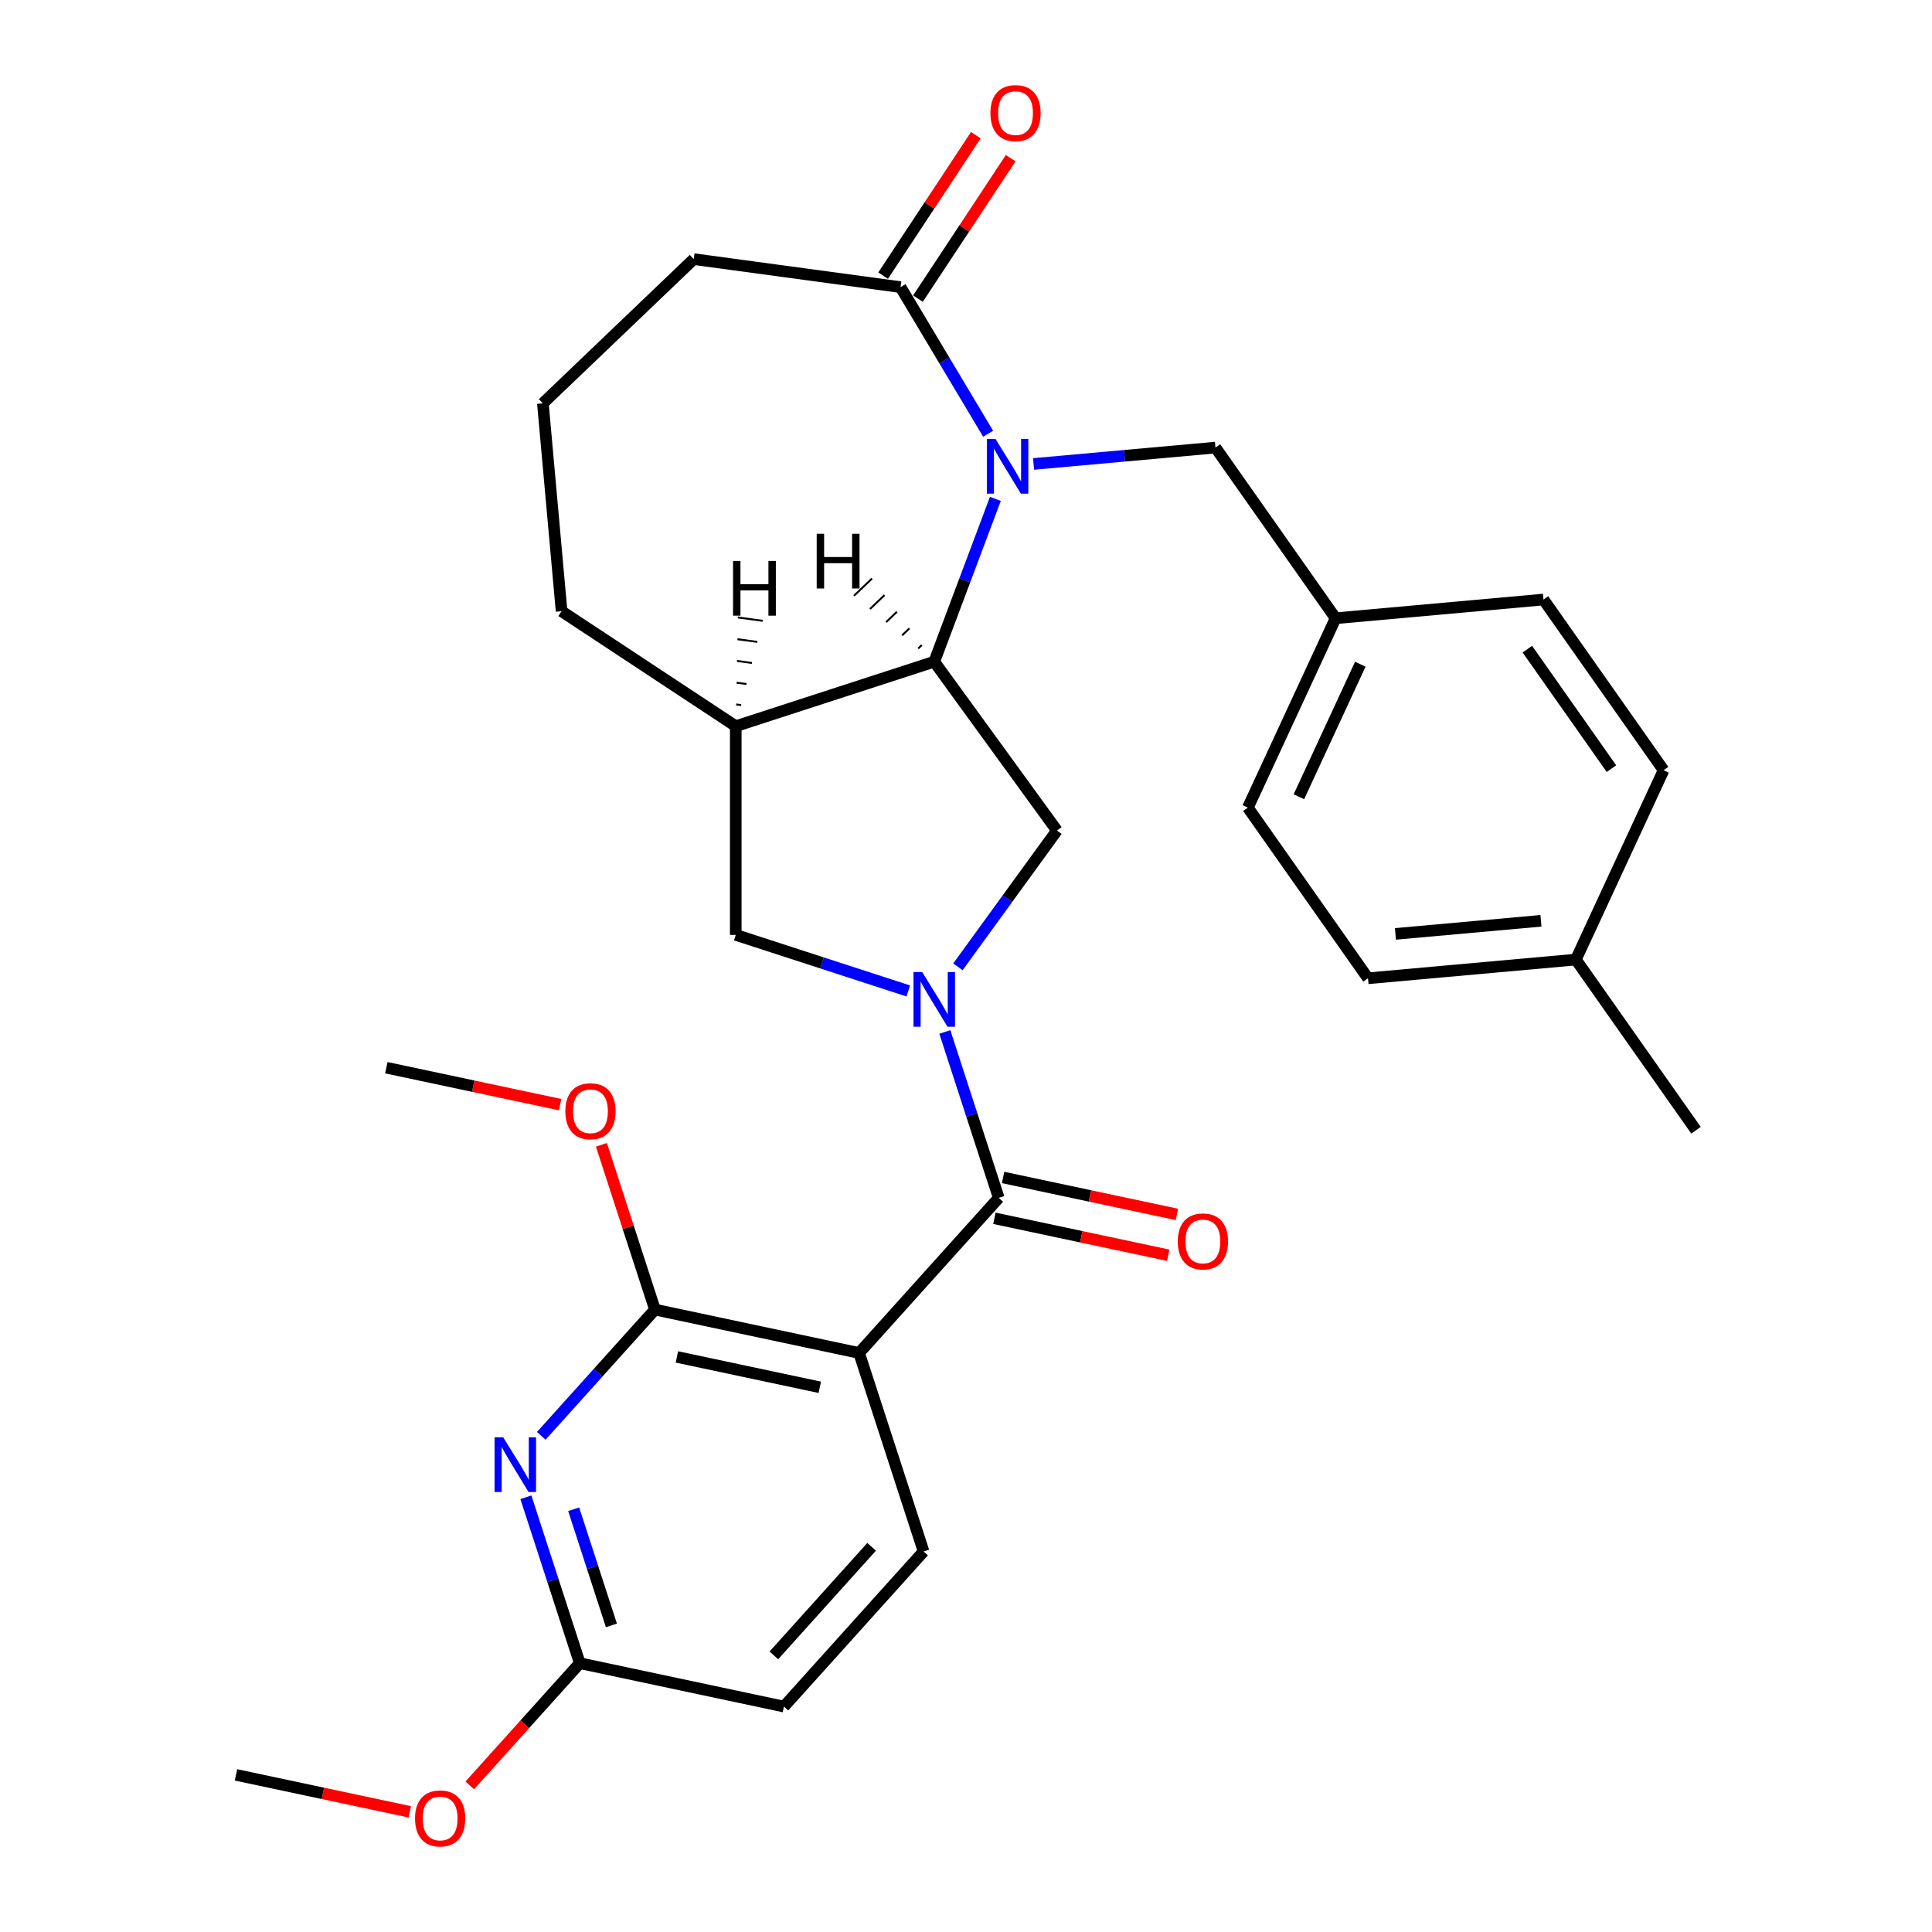 <?xml version='1.0' encoding='iso-8859-1'?>
<svg version='1.1' baseProfile='full'
              xmlns='http://www.w3.org/2000/svg'
                      xmlns:rdkit='http://www.rdkit.org/xml'
                      xmlns:xlink='http://www.w3.org/1999/xlink'
                  xml:space='preserve'
width='1000px' height='1000px' viewBox='0 0 1000 1000'>
<!-- END OF HEADER -->
<rect style='opacity:1.0;fill:#FFFFFF;stroke:none' width='1000' height='1000' x='0' y='0'> </rect>
<path class='bond-1' d='M 489.049,534.142 L 503.001,577.082' style='fill:none;fill-rule:evenodd;stroke:#0000FF;stroke-width:6px;stroke-linecap:butt;stroke-linejoin:miter;stroke-opacity:1' />
<path class='bond-1' d='M 503.001,577.082 L 516.953,620.021' style='fill:none;fill-rule:evenodd;stroke:#000000;stroke-width:6px;stroke-linecap:butt;stroke-linejoin:miter;stroke-opacity:1' />
<path class='bond-6' d='M 495.821,500.421 L 521.444,465.154' style='fill:none;fill-rule:evenodd;stroke:#0000FF;stroke-width:6px;stroke-linecap:butt;stroke-linejoin:miter;stroke-opacity:1' />
<path class='bond-6' d='M 521.444,465.154 L 547.067,429.887' style='fill:none;fill-rule:evenodd;stroke:#000000;stroke-width:6px;stroke-linecap:butt;stroke-linejoin:miter;stroke-opacity:1' />
<path class='bond-9' d='M 470.13,512.915 L 425.481,498.407' style='fill:none;fill-rule:evenodd;stroke:#0000FF;stroke-width:6px;stroke-linecap:butt;stroke-linejoin:miter;stroke-opacity:1' />
<path class='bond-9' d='M 425.481,498.407 L 380.832,483.9' style='fill:none;fill-rule:evenodd;stroke:#000000;stroke-width:6px;stroke-linecap:butt;stroke-linejoin:miter;stroke-opacity:1' />
<path class='bond-0' d='M 515.201,258.214 L 499.386,300.353' style='fill:none;fill-rule:evenodd;stroke:#0000FF;stroke-width:6px;stroke-linecap:butt;stroke-linejoin:miter;stroke-opacity:1' />
<path class='bond-0' d='M 499.386,300.353 L 483.571,342.491' style='fill:none;fill-rule:evenodd;stroke:#000000;stroke-width:6px;stroke-linecap:butt;stroke-linejoin:miter;stroke-opacity:1' />
<path class='bond-7' d='M 511.455,224.493 L 488.789,186.555' style='fill:none;fill-rule:evenodd;stroke:#0000FF;stroke-width:6px;stroke-linecap:butt;stroke-linejoin:miter;stroke-opacity:1' />
<path class='bond-7' d='M 488.789,186.555 L 466.122,148.618' style='fill:none;fill-rule:evenodd;stroke:#000000;stroke-width:6px;stroke-linecap:butt;stroke-linejoin:miter;stroke-opacity:1' />
<path class='bond-11' d='M 534.97,240.144 L 582.045,235.907' style='fill:none;fill-rule:evenodd;stroke:#0000FF;stroke-width:6px;stroke-linecap:butt;stroke-linejoin:miter;stroke-opacity:1' />
<path class='bond-11' d='M 582.045,235.907 L 629.12,231.67' style='fill:none;fill-rule:evenodd;stroke:#000000;stroke-width:6px;stroke-linecap:butt;stroke-linejoin:miter;stroke-opacity:1' />
<path class='bond-2' d='M 516.953,620.021 L 444.669,700.3' style='fill:none;fill-rule:evenodd;stroke:#000000;stroke-width:6px;stroke-linecap:butt;stroke-linejoin:miter;stroke-opacity:1' />
<path class='bond-13' d='M 514.707,630.588 L 559.69,640.149' style='fill:none;fill-rule:evenodd;stroke:#000000;stroke-width:6px;stroke-linecap:butt;stroke-linejoin:miter;stroke-opacity:1' />
<path class='bond-13' d='M 559.69,640.149 L 604.672,649.71' style='fill:none;fill-rule:evenodd;stroke:#FF0000;stroke-width:6px;stroke-linecap:butt;stroke-linejoin:miter;stroke-opacity:1' />
<path class='bond-13' d='M 519.199,609.455 L 564.182,619.016' style='fill:none;fill-rule:evenodd;stroke:#000000;stroke-width:6px;stroke-linecap:butt;stroke-linejoin:miter;stroke-opacity:1' />
<path class='bond-13' d='M 564.182,619.016 L 609.164,628.577' style='fill:none;fill-rule:evenodd;stroke:#FF0000;stroke-width:6px;stroke-linecap:butt;stroke-linejoin:miter;stroke-opacity:1' />
<path class='bond-4' d='M 444.669,700.3 L 339.003,677.84' style='fill:none;fill-rule:evenodd;stroke:#000000;stroke-width:6px;stroke-linecap:butt;stroke-linejoin:miter;stroke-opacity:1' />
<path class='bond-4' d='M 424.327,718.065 L 350.361,702.343' style='fill:none;fill-rule:evenodd;stroke:#000000;stroke-width:6px;stroke-linecap:butt;stroke-linejoin:miter;stroke-opacity:1' />
<path class='bond-10' d='M 444.669,700.3 L 478.051,803.04' style='fill:none;fill-rule:evenodd;stroke:#000000;stroke-width:6px;stroke-linecap:butt;stroke-linejoin:miter;stroke-opacity:1' />
<path class='bond-3' d='M 483.571,342.491 L 547.067,429.887' style='fill:none;fill-rule:evenodd;stroke:#000000;stroke-width:6px;stroke-linecap:butt;stroke-linejoin:miter;stroke-opacity:1' />
<path class='bond-30' d='M 483.571,342.491 L 380.832,375.873' style='fill:none;fill-rule:evenodd;stroke:#000000;stroke-width:6px;stroke-linecap:butt;stroke-linejoin:miter;stroke-opacity:1' />
<path class='bond-34' d='M 477.13,333.879 L 475.256,335.671' style='fill:none;fill-rule:evenodd;stroke:#000000;stroke-width:1.0px;stroke-linecap:butt;stroke-linejoin:miter;stroke-opacity:1' />
<path class='bond-34' d='M 470.69,325.267 L 466.942,328.85' style='fill:none;fill-rule:evenodd;stroke:#000000;stroke-width:1.0px;stroke-linecap:butt;stroke-linejoin:miter;stroke-opacity:1' />
<path class='bond-34' d='M 464.249,316.655 L 458.627,322.03' style='fill:none;fill-rule:evenodd;stroke:#000000;stroke-width:1.0px;stroke-linecap:butt;stroke-linejoin:miter;stroke-opacity:1' />
<path class='bond-34' d='M 457.808,308.042 L 450.313,315.209' style='fill:none;fill-rule:evenodd;stroke:#000000;stroke-width:1.0px;stroke-linecap:butt;stroke-linejoin:miter;stroke-opacity:1' />
<path class='bond-34' d='M 451.368,299.43 L 441.998,308.388' style='fill:none;fill-rule:evenodd;stroke:#000000;stroke-width:1.0px;stroke-linecap:butt;stroke-linejoin:miter;stroke-opacity:1' />
<path class='bond-5' d='M 339.003,677.84 L 309.582,710.516' style='fill:none;fill-rule:evenodd;stroke:#000000;stroke-width:6px;stroke-linecap:butt;stroke-linejoin:miter;stroke-opacity:1' />
<path class='bond-5' d='M 309.582,710.516 L 280.16,743.192' style='fill:none;fill-rule:evenodd;stroke:#0000FF;stroke-width:6px;stroke-linecap:butt;stroke-linejoin:miter;stroke-opacity:1' />
<path class='bond-16' d='M 339.003,677.84 L 325.149,635.201' style='fill:none;fill-rule:evenodd;stroke:#000000;stroke-width:6px;stroke-linecap:butt;stroke-linejoin:miter;stroke-opacity:1' />
<path class='bond-16' d='M 325.149,635.201 L 311.295,592.562' style='fill:none;fill-rule:evenodd;stroke:#FF0000;stroke-width:6px;stroke-linecap:butt;stroke-linejoin:miter;stroke-opacity:1' />
<path class='bond-32' d='M 272.198,774.98 L 286.15,817.92' style='fill:none;fill-rule:evenodd;stroke:#0000FF;stroke-width:6px;stroke-linecap:butt;stroke-linejoin:miter;stroke-opacity:1' />
<path class='bond-32' d='M 286.15,817.92 L 300.102,860.859' style='fill:none;fill-rule:evenodd;stroke:#000000;stroke-width:6px;stroke-linecap:butt;stroke-linejoin:miter;stroke-opacity:1' />
<path class='bond-32' d='M 296.931,781.186 L 306.698,811.243' style='fill:none;fill-rule:evenodd;stroke:#0000FF;stroke-width:6px;stroke-linecap:butt;stroke-linejoin:miter;stroke-opacity:1' />
<path class='bond-32' d='M 306.698,811.243 L 316.464,841.301' style='fill:none;fill-rule:evenodd;stroke:#000000;stroke-width:6px;stroke-linecap:butt;stroke-linejoin:miter;stroke-opacity:1' />
<path class='bond-14' d='M 475.138,154.569 L 499.131,118.222' style='fill:none;fill-rule:evenodd;stroke:#000000;stroke-width:6px;stroke-linecap:butt;stroke-linejoin:miter;stroke-opacity:1' />
<path class='bond-14' d='M 499.131,118.222 L 523.124,81.874' style='fill:none;fill-rule:evenodd;stroke:#FF0000;stroke-width:6px;stroke-linecap:butt;stroke-linejoin:miter;stroke-opacity:1' />
<path class='bond-14' d='M 457.107,142.667 L 481.099,106.319' style='fill:none;fill-rule:evenodd;stroke:#000000;stroke-width:6px;stroke-linecap:butt;stroke-linejoin:miter;stroke-opacity:1' />
<path class='bond-14' d='M 481.099,106.319 L 505.092,69.972' style='fill:none;fill-rule:evenodd;stroke:#FF0000;stroke-width:6px;stroke-linecap:butt;stroke-linejoin:miter;stroke-opacity:1' />
<path class='bond-31' d='M 466.122,148.618 L 359.073,134.117' style='fill:none;fill-rule:evenodd;stroke:#000000;stroke-width:6px;stroke-linecap:butt;stroke-linejoin:miter;stroke-opacity:1' />
<path class='bond-8' d='M 380.832,375.873 L 380.832,483.9' style='fill:none;fill-rule:evenodd;stroke:#000000;stroke-width:6px;stroke-linecap:butt;stroke-linejoin:miter;stroke-opacity:1' />
<path class='bond-20' d='M 380.832,375.873 L 290.676,316.362' style='fill:none;fill-rule:evenodd;stroke:#000000;stroke-width:6px;stroke-linecap:butt;stroke-linejoin:miter;stroke-opacity:1' />
<path class='bond-35' d='M 383.617,364.966 L 381.048,364.618' style='fill:none;fill-rule:evenodd;stroke:#000000;stroke-width:1.0px;stroke-linecap:butt;stroke-linejoin:miter;stroke-opacity:1' />
<path class='bond-35' d='M 386.403,354.059 L 381.265,353.363' style='fill:none;fill-rule:evenodd;stroke:#000000;stroke-width:1.0px;stroke-linecap:butt;stroke-linejoin:miter;stroke-opacity:1' />
<path class='bond-35' d='M 389.189,343.152 L 381.481,342.108' style='fill:none;fill-rule:evenodd;stroke:#000000;stroke-width:1.0px;stroke-linecap:butt;stroke-linejoin:miter;stroke-opacity:1' />
<path class='bond-35' d='M 391.974,332.245 L 381.698,330.853' style='fill:none;fill-rule:evenodd;stroke:#000000;stroke-width:1.0px;stroke-linecap:butt;stroke-linejoin:miter;stroke-opacity:1' />
<path class='bond-35' d='M 394.76,321.338 L 381.914,319.598' style='fill:none;fill-rule:evenodd;stroke:#000000;stroke-width:1.0px;stroke-linecap:butt;stroke-linejoin:miter;stroke-opacity:1' />
<path class='bond-15' d='M 478.051,803.04 L 405.768,883.319' style='fill:none;fill-rule:evenodd;stroke:#000000;stroke-width:6px;stroke-linecap:butt;stroke-linejoin:miter;stroke-opacity:1' />
<path class='bond-15' d='M 451.153,800.625 L 400.554,856.82' style='fill:none;fill-rule:evenodd;stroke:#000000;stroke-width:6px;stroke-linecap:butt;stroke-linejoin:miter;stroke-opacity:1' />
<path class='bond-17' d='M 629.12,231.67 L 691.302,320.005' style='fill:none;fill-rule:evenodd;stroke:#000000;stroke-width:6px;stroke-linecap:butt;stroke-linejoin:miter;stroke-opacity:1' />
<path class='bond-12' d='M 300.102,860.859 L 405.768,883.319' style='fill:none;fill-rule:evenodd;stroke:#000000;stroke-width:6px;stroke-linecap:butt;stroke-linejoin:miter;stroke-opacity:1' />
<path class='bond-19' d='M 300.102,860.859 L 271.623,892.488' style='fill:none;fill-rule:evenodd;stroke:#000000;stroke-width:6px;stroke-linecap:butt;stroke-linejoin:miter;stroke-opacity:1' />
<path class='bond-19' d='M 271.623,892.488 L 243.143,924.118' style='fill:none;fill-rule:evenodd;stroke:#FF0000;stroke-width:6px;stroke-linecap:butt;stroke-linejoin:miter;stroke-opacity:1' />
<path class='bond-27' d='M 289.921,571.764 L 244.938,562.203' style='fill:none;fill-rule:evenodd;stroke:#FF0000;stroke-width:6px;stroke-linecap:butt;stroke-linejoin:miter;stroke-opacity:1' />
<path class='bond-27' d='M 244.938,562.203 L 199.956,552.641' style='fill:none;fill-rule:evenodd;stroke:#000000;stroke-width:6px;stroke-linecap:butt;stroke-linejoin:miter;stroke-opacity:1' />
<path class='bond-21' d='M 691.302,320.005 L 798.894,310.322' style='fill:none;fill-rule:evenodd;stroke:#000000;stroke-width:6px;stroke-linecap:butt;stroke-linejoin:miter;stroke-opacity:1' />
<path class='bond-22' d='M 691.302,320.005 L 645.893,418.024' style='fill:none;fill-rule:evenodd;stroke:#000000;stroke-width:6px;stroke-linecap:butt;stroke-linejoin:miter;stroke-opacity:1' />
<path class='bond-22' d='M 704.095,343.79 L 672.308,412.403' style='fill:none;fill-rule:evenodd;stroke:#000000;stroke-width:6px;stroke-linecap:butt;stroke-linejoin:miter;stroke-opacity:1' />
<path class='bond-18' d='M 815.666,496.676 L 708.074,506.359' style='fill:none;fill-rule:evenodd;stroke:#000000;stroke-width:6px;stroke-linecap:butt;stroke-linejoin:miter;stroke-opacity:1' />
<path class='bond-18' d='M 797.591,476.61 L 722.277,483.388' style='fill:none;fill-rule:evenodd;stroke:#000000;stroke-width:6px;stroke-linecap:butt;stroke-linejoin:miter;stroke-opacity:1' />
<path class='bond-28' d='M 815.666,496.676 L 877.848,585.011' style='fill:none;fill-rule:evenodd;stroke:#000000;stroke-width:6px;stroke-linecap:butt;stroke-linejoin:miter;stroke-opacity:1' />
<path class='bond-33' d='M 815.666,496.676 L 861.076,398.657' style='fill:none;fill-rule:evenodd;stroke:#000000;stroke-width:6px;stroke-linecap:butt;stroke-linejoin:miter;stroke-opacity:1' />
<path class='bond-29' d='M 212.117,937.801 L 167.135,928.24' style='fill:none;fill-rule:evenodd;stroke:#FF0000;stroke-width:6px;stroke-linecap:butt;stroke-linejoin:miter;stroke-opacity:1' />
<path class='bond-29' d='M 167.135,928.24 L 122.152,918.678' style='fill:none;fill-rule:evenodd;stroke:#000000;stroke-width:6px;stroke-linecap:butt;stroke-linejoin:miter;stroke-opacity:1' />
<path class='bond-26' d='M 290.676,316.362 L 280.992,208.77' style='fill:none;fill-rule:evenodd;stroke:#000000;stroke-width:6px;stroke-linecap:butt;stroke-linejoin:miter;stroke-opacity:1' />
<path class='bond-25' d='M 798.894,310.322 L 861.076,398.657' style='fill:none;fill-rule:evenodd;stroke:#000000;stroke-width:6px;stroke-linecap:butt;stroke-linejoin:miter;stroke-opacity:1' />
<path class='bond-25' d='M 790.554,336.008 L 834.081,397.843' style='fill:none;fill-rule:evenodd;stroke:#000000;stroke-width:6px;stroke-linecap:butt;stroke-linejoin:miter;stroke-opacity:1' />
<path class='bond-24' d='M 645.893,418.024 L 708.074,506.359' style='fill:none;fill-rule:evenodd;stroke:#000000;stroke-width:6px;stroke-linecap:butt;stroke-linejoin:miter;stroke-opacity:1' />
<path class='bond-23' d='M 359.073,134.117 L 280.992,208.77' style='fill:none;fill-rule:evenodd;stroke:#000000;stroke-width:6px;stroke-linecap:butt;stroke-linejoin:miter;stroke-opacity:1' />
<path  class='atom-0' d='M 477.311 503.122
L 486.591 518.122
Q 487.511 519.602, 488.991 522.282
Q 490.471 524.962, 490.551 525.122
L 490.551 503.122
L 494.311 503.122
L 494.311 531.442
L 490.431 531.442
L 480.471 515.042
Q 479.311 513.122, 478.071 510.922
Q 476.871 508.722, 476.511 508.042
L 476.511 531.442
L 472.831 531.442
L 472.831 503.122
L 477.311 503.122
' fill='#0000FF'/>
<path  class='atom-1' d='M 515.269 227.193
L 524.549 242.193
Q 525.469 243.673, 526.949 246.353
Q 528.429 249.033, 528.509 249.193
L 528.509 227.193
L 532.269 227.193
L 532.269 255.513
L 528.389 255.513
L 518.429 239.113
Q 517.269 237.193, 516.029 234.993
Q 514.829 232.793, 514.469 232.113
L 514.469 255.513
L 510.789 255.513
L 510.789 227.193
L 515.269 227.193
' fill='#0000FF'/>
<path  class='atom-6' d='M 260.46 743.96
L 269.74 758.96
Q 270.66 760.44, 272.14 763.12
Q 273.62 765.8, 273.7 765.96
L 273.7 743.96
L 277.46 743.96
L 277.46 772.28
L 273.58 772.28
L 263.62 755.88
Q 262.46 753.96, 261.22 751.76
Q 260.02 749.56, 259.66 748.88
L 259.66 772.28
L 255.98 772.28
L 255.98 743.96
L 260.46 743.96
' fill='#0000FF'/>
<path  class='atom-14' d='M 609.619 642.561
Q 609.619 635.761, 612.979 631.961
Q 616.339 628.161, 622.619 628.161
Q 628.899 628.161, 632.259 631.961
Q 635.619 635.761, 635.619 642.561
Q 635.619 649.441, 632.219 653.361
Q 628.819 657.241, 622.619 657.241
Q 616.379 657.241, 612.979 653.361
Q 609.619 649.481, 609.619 642.561
M 622.619 654.041
Q 626.939 654.041, 629.259 651.161
Q 631.619 648.241, 631.619 642.561
Q 631.619 637.001, 629.259 634.201
Q 626.939 631.361, 622.619 631.361
Q 618.299 631.361, 615.939 634.161
Q 613.619 636.961, 613.619 642.561
Q 613.619 648.281, 615.939 651.161
Q 618.299 654.041, 622.619 654.041
' fill='#FF0000'/>
<path  class='atom-15' d='M 512.634 58.542
Q 512.634 51.742, 515.994 47.942
Q 519.354 44.142, 525.634 44.142
Q 531.914 44.142, 535.274 47.942
Q 538.634 51.742, 538.634 58.542
Q 538.634 65.422, 535.234 69.342
Q 531.834 73.222, 525.634 73.222
Q 519.394 73.222, 515.994 69.342
Q 512.634 65.462, 512.634 58.542
M 525.634 70.022
Q 529.954 70.022, 532.274 67.142
Q 534.634 64.222, 534.634 58.542
Q 534.634 52.982, 532.274 50.182
Q 529.954 47.342, 525.634 47.342
Q 521.314 47.342, 518.954 50.142
Q 516.634 52.942, 516.634 58.542
Q 516.634 64.262, 518.954 67.142
Q 521.314 70.022, 525.634 70.022
' fill='#FF0000'/>
<path  class='atom-17' d='M 292.621 575.181
Q 292.621 568.381, 295.981 564.581
Q 299.341 560.781, 305.621 560.781
Q 311.901 560.781, 315.261 564.581
Q 318.621 568.381, 318.621 575.181
Q 318.621 582.061, 315.221 585.981
Q 311.821 589.861, 305.621 589.861
Q 299.381 589.861, 295.981 585.981
Q 292.621 582.101, 292.621 575.181
M 305.621 586.661
Q 309.941 586.661, 312.261 583.781
Q 314.621 580.861, 314.621 575.181
Q 314.621 569.621, 312.261 566.821
Q 309.941 563.981, 305.621 563.981
Q 301.301 563.981, 298.941 566.781
Q 296.621 569.581, 296.621 575.181
Q 296.621 580.901, 298.941 583.781
Q 301.301 586.661, 305.621 586.661
' fill='#FF0000'/>
<path  class='atom-20' d='M 214.818 941.218
Q 214.818 934.418, 218.178 930.618
Q 221.538 926.818, 227.818 926.818
Q 234.098 926.818, 237.458 930.618
Q 240.818 934.418, 240.818 941.218
Q 240.818 948.098, 237.418 952.018
Q 234.018 955.898, 227.818 955.898
Q 221.578 955.898, 218.178 952.018
Q 214.818 948.138, 214.818 941.218
M 227.818 952.698
Q 232.138 952.698, 234.458 949.818
Q 236.818 946.898, 236.818 941.218
Q 236.818 935.658, 234.458 932.858
Q 232.138 930.018, 227.818 930.018
Q 223.498 930.018, 221.138 932.818
Q 218.818 935.618, 218.818 941.218
Q 218.818 946.938, 221.138 949.818
Q 223.498 952.698, 227.818 952.698
' fill='#FF0000'/>
<path  class='atom-31' d='M 422.722 276.277
L 426.562 276.277
L 426.562 288.317
L 441.042 288.317
L 441.042 276.277
L 444.882 276.277
L 444.882 304.597
L 441.042 304.597
L 441.042 291.517
L 426.562 291.517
L 426.562 304.597
L 422.722 304.597
L 422.722 276.277
' fill='#000000'/>
<path  class='atom-32' d='M 379.419 290.347
L 383.259 290.347
L 383.259 302.387
L 397.739 302.387
L 397.739 290.347
L 401.579 290.347
L 401.579 318.667
L 397.739 318.667
L 397.739 305.587
L 383.259 305.587
L 383.259 318.667
L 379.419 318.667
L 379.419 290.347
' fill='#000000'/>
</svg>
